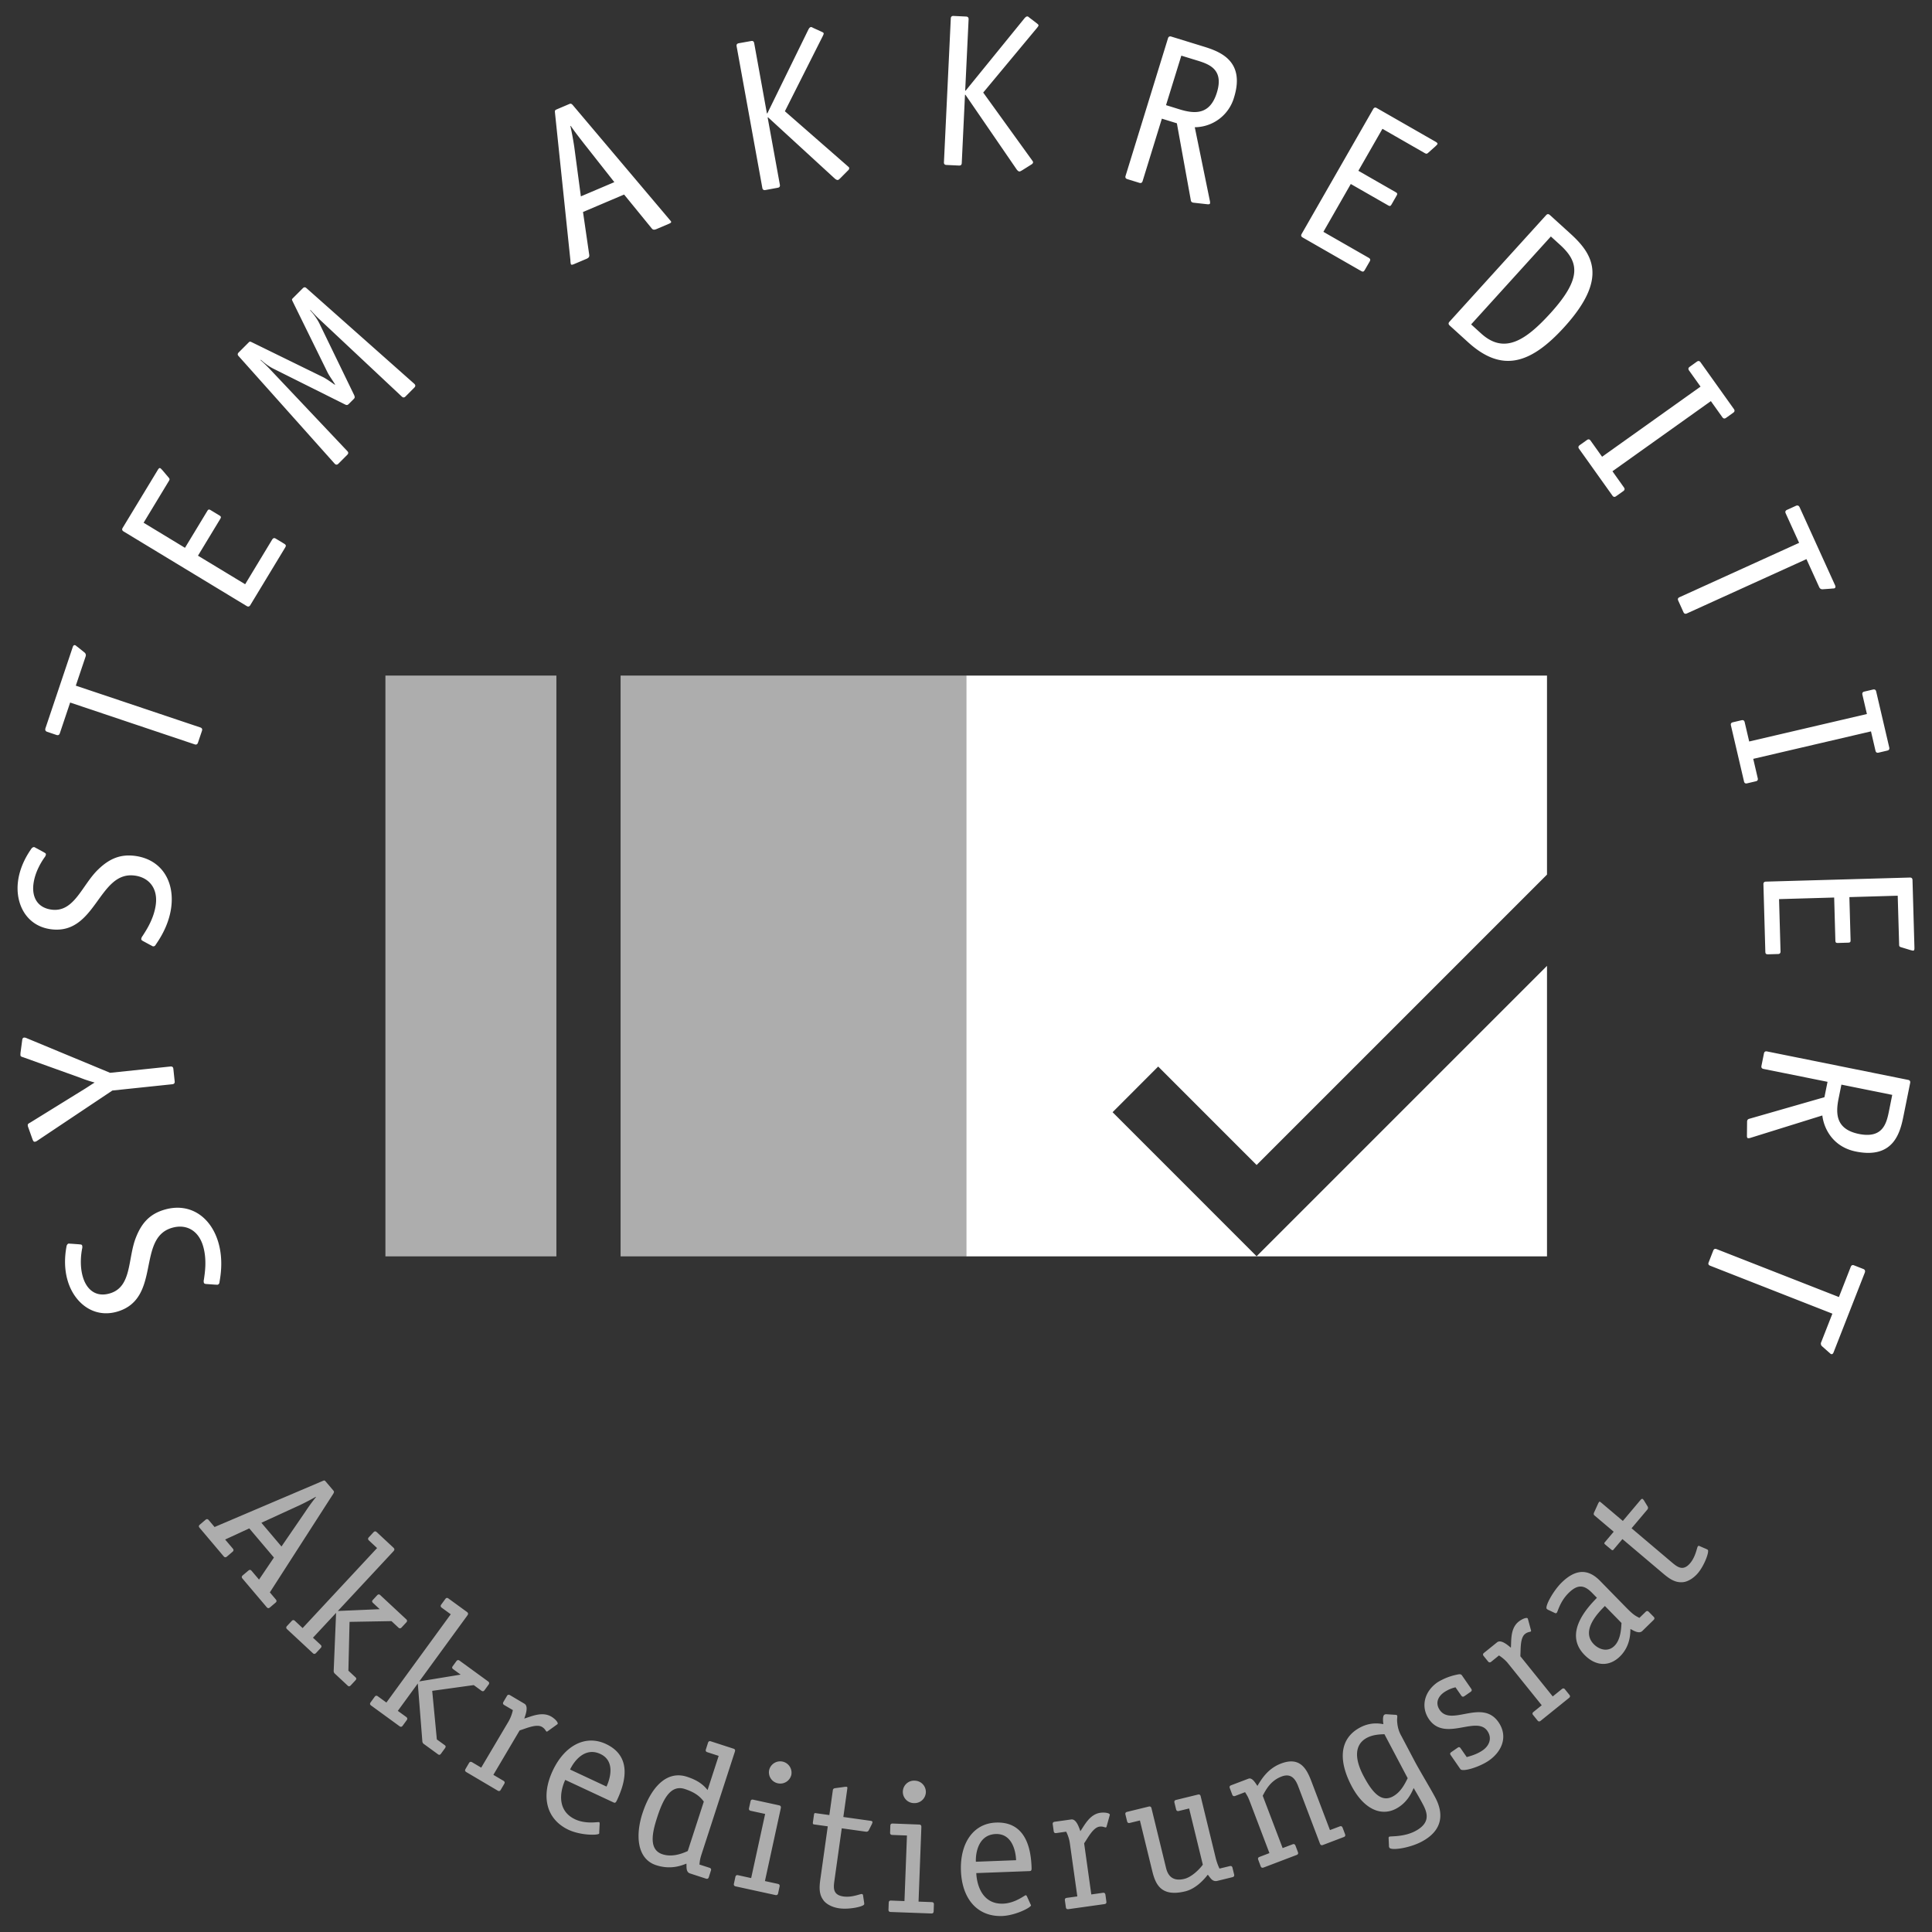 <svg version="1.1" id="Ebene_1" xmlns="http://www.w3.org/2000/svg" x="0" y="0" width="55" height="55" xml:space="preserve"><rect width="100%" height="100%" fill="#333333" stroke="none"/><style>.st0{opacity:.6;fill:#fff}</style><path class="st0" d="M17.667 19.232h9.84v16.534h-9.84zm-6.695 0h4.867v16.534h-4.867z"/><path d="M44.04 24.898v-5.666H27.507v16.534H44.04v-8.27l-8.267 8.267-4.1-4.101 1.298-1.3 2.802 2.803zm7.805 13.312a.099.099 0 00.028.118l.187.166c.026.018.043.044.066.053.034.013.057-.01.073-.051l.886-2.262c.025-.064-.003-.095-.043-.11l-.26-.102c-.045-.018-.077-.004-.095.042l-.337.86-3.481-1.364c-.047-.018-.079-.004-.097.042l-.13.334c-.019.046-.005.078.042.096l3.48 1.365-.319.814zm.033-6.455c.041.356.287.892.956 1.027 1.075.217 1.26-.542 1.354-1.01l.19-.942c.01-.049-.009-.078-.058-.088l-4.016-.81c-.05-.01-.078.01-.088.058l-.071.352c-.01.049.01.078.058.088l1.823.367-.088.438-2.135.613c-.046.01-.065.038-.067.081l-.004.398c-.003.044.01.071.029.075a.19.19 0 00.072-.01l2.045-.637zm.543-.878l1.447.292-.094.468c-.07.347-.177.78-.852.645-.65-.132-.672-.56-.581-1.01l.08-.395zm-1.799-3.718c.043-.001.068-.027.066-.076l-.042-1.487 1.569-.045.034 1.215c.002.068.015.08.083.078l.272-.008c.068-.002.08-.014.078-.083l-.034-1.214 1.376-.04.04 1.377c0 .055.002.074.058.09l.262.08c.025.006.062.017.08.017.02 0 .038-.014.036-.082l-.055-1.927c-.001-.05-.027-.073-.076-.072l-4.096.116c-.05.002-.074.027-.072.077l.054 1.908c.002.068.014.086.089.084l.278-.008zm-.638-4.917c.048-.01.067-.04.055-.089l-.128-.55 3.352-.782.128.55c.011.048.041.067.09.055l.246-.058c.049-.011.067-.04.056-.089l-.372-1.593c-.011-.048-.041-.067-.09-.056l-.247.058c-.048.011-.066.04-.055.09l.128.549-3.351.782-.129-.55c-.011-.047-.04-.066-.089-.055l-.247.058c-.048.011-.067.04-.055.09l.372 1.593c.01.048.04.067.089.055l.247-.058zm1.804-5.529c.018.04.05.066.103.062l.25-.018c.03-.007.061 0 .083-.01.034-.016.033-.05.015-.089l-1.005-2.212c-.028-.062-.07-.064-.109-.046l-.253.115c-.045.02-.058.054-.037.099l.382.84-3.404 1.547c-.046.02-.058.053-.037.098l.148.327c.02.045.054.058.099.037l3.403-1.546.362.796zm-5.575-2.733c.04-.029.046-.064.017-.104l-.327-.46 2.802-1.997.328.46c.029.04.063.046.104.017l.206-.147c.04-.029.046-.063.018-.104l-.95-1.332c-.029-.04-.063-.046-.104-.018l-.206.148c-.04.028-.046.063-.018.103l.328.46-2.803 1.997-.328-.46c-.028-.04-.063-.046-.103-.017l-.207.147c-.04.03-.046.064-.017.104l.95 1.333c.028.04.063.046.103.017l.207-.147zM44.12 6.12c-.037-.033-.072-.032-.105.005L41.262 9.16c-.033.037-.031.071.005.105l.528.479c.938.85 1.748.657 2.74-.436 1.262-1.392.803-2.084.164-2.663l-.578-.525zm-2.24 3.115l2.27-2.503.253.23c.538.487.648.947-.264 1.953-.713.785-1.318 1.175-1.974.579l-.285-.259zm-2.884-1.8c.022-.037.012-.071-.03-.095l-1.292-.74.78-1.362 1.055.604c.059.034.076.03.11-.03l.135-.236c.034-.059.03-.076-.03-.11l-1.054-.604.685-1.195 1.194.685c.048.027.065.037.109-.003l.204-.182c.018-.018.047-.044.056-.06.01-.016.008-.039-.051-.073l-1.673-.958c-.043-.025-.076-.016-.101.027L37.055 6.66c-.024.042-.015.076.028.1l1.656.95c.06.034.082.032.118-.032l.139-.241zm-4.983-3.813a1.174 1.174 0 001.118-.849c.324-1.048-.413-1.308-.87-1.449l-.918-.283c-.047-.014-.078.002-.093.05l-1.207 3.915c-.015.047.001.078.049.093l.343.106c.047.015.078-.002.093-.05l.548-1.777.427.132.396 2.185c.005.047.031.068.074.075l.395.044c.044.007.073-.003.078-.021a.177.177 0 00-.003-.072l-.43-2.099zm-.819-.628l.436-1.41.456.14c.338.104.76.253.556.911-.195.635-.624.613-1.062.478l-.386-.12zm-3.83 1.687c.031-.018.045-.042.046-.066 0-.013-.017-.032-.029-.052L27.99 2.635 29.524.791c.013-.018.04-.048.04-.067.001-.024-.023-.038-.053-.064L29.32.514c-.036-.026-.048-.045-.073-.046-.037-.002-.063.034-.076.045L27.49 2.581l-.013-.001.097-2.03c.002-.05-.021-.076-.071-.079l-.359-.017c-.049-.002-.075.022-.077.07l-.195 4.094c-.003.05.021.076.07.078l.36.017c.049.002.075-.021.077-.07l.092-1.945h.013l1.457 2.124c.023.032.053.058.077.06.025 0 .05-.017.09-.04l.256-.161zm-5.22.17c.026-.025.034-.052.03-.076-.002-.012-.024-.027-.04-.043l-1.79-1.565 1.08-2.143c.009-.02.028-.056.024-.074-.004-.024-.03-.032-.066-.05l-.22-.1c-.04-.018-.056-.034-.08-.029-.037.007-.055.048-.065.062l-1.172 2.393-.013.002-.362-2c-.01-.05-.038-.07-.087-.06l-.353.063c-.049.01-.069.038-.06.087l.732 4.032c.008.048.037.068.086.06l.353-.065c.049-.008.069-.037.06-.086l-.348-1.915.013-.003 1.897 1.741c.03.027.065.046.09.041.024-.004.045-.027.077-.058l.213-.215zm-7.837-1.858c-.049-.053-.066-.046-.112-.027l-.336.143c-.063.027-.066.035-.06.1l.439 4.198c0 .047.006.078.012.11.012.028.038.024.095 0l.354-.15c.068-.03.08-.062.076-.107l-.178-1.225 1.17-.497.787.965c.029.035.061.048.13.02l.353-.15c.058-.025.078-.04.066-.069-.018-.026-.042-.05-.07-.085l-2.726-3.226zm1.182 2.192l-.953.405-.188-1.41a8.521 8.521 0 00-.11-.592l.01-.005c.097.147.241.329.362.486l.879 1.116zm-8.763 3.02c-.035-.035-.07-.035-.105 0l-.285.285c-.035.035-.026.044-.004.092l.997 2.029c.044.087.14.219.21.333l-.008.009c-.114-.08-.242-.171-.33-.215l-2.03-.994c-.048-.021-.057-.03-.092.005l-.285.285c-.035.035-.035.07 0 .105l2.734 3.062c.035.035.07.035.105 0l.254-.255c.035-.035.035-.07 0-.105l-2.19-2.317a3.952 3.952 0 00-.276-.268v-.017c.1.092.224.188.364.258l2.035 1.016c.052.026.075.022.114-.018l.131-.131c.04-.04.04-.057.018-.114l-.997-2.056a1.659 1.659 0 00-.26-.363h.018c.07.079.176.193.268.276l2.325 2.181c.035.035.07.035.106 0l.253-.255c.035-.035.035-.07 0-.105l-3.07-2.724zm-.88 7.126c-.037-.023-.07-.014-.097.028l-.77 1.273-1.343-.813.63-1.04c.035-.058.03-.075-.027-.11l-.233-.141c-.058-.036-.076-.031-.11.027l-.63 1.04-1.178-.714.713-1.178c.029-.047.038-.063 0-.108l-.177-.209c-.018-.018-.043-.048-.06-.057-.015-.01-.037-.01-.073.05l-.999 1.648c-.025.042-.017.076.026.102l3.504 2.123c.043.026.077.018.103-.025l.988-1.632c.036-.059.035-.081-.029-.12l-.238-.144zm-5.41 3.36a.098.098 0 00-.032-.117l-.195-.157c-.028-.015-.045-.041-.069-.049-.035-.012-.057.014-.07.055l-.774 2.303c-.022.065.007.094.049.108l.264.089c.047.015.078 0 .094-.047L1.997 20l3.544 1.19c.047.016.078 0 .094-.046l.115-.34c.015-.048 0-.079-.047-.095l-3.545-1.19.279-.829zm-1.395 5.458c-.024-.01-.052-.032-.07-.034-.02-.002-.052.012-.074.04-.054.081-.324.447-.385.94-.08.64.241 1.273.949 1.36 1.274.158 1.343-1.657 2.365-1.53.412.05.668.358.61.82-.054.43-.303.78-.374.896a.184.184 0 00-.04.082c-.006.037.023.053.07.078l.194.105c.024.01.052.031.07.034.031.004.058-.012.074-.041.054-.087.375-.509.446-1.081.093-.751-.293-1.36-1.043-1.454-.407-.05-.716.08-1.028.378-.468.442-.685 1.234-1.331 1.154-.412-.052-.568-.358-.522-.728.043-.35.236-.646.312-.755a.184.184 0 00.042-.082c.005-.043-.026-.047-.072-.077l-.193-.105zm2.092 6.391l-2.385-.99a.14.14 0 00-.063-.012c-.05.005-.05.06-.054.08l-.049.367c.002.018-.002.038 0 .056.003.037.042.046.087.06l1.625.584c.124.05.24.087.4.133-.099.06-.238.155-.303.193l-1.528.945c-.041.023-.077.04-.073.076.002.019.003.037.012.055l.124.349c.016.035.026.072.069.067a.14.14 0 00.06-.025l2.144-1.433 1.707-.179c.05-.005.072-.032.067-.081l-.038-.358c-.005-.049-.032-.07-.082-.066l-1.72.18zm-1.11 4.866c-.025.001-.06-.007-.078-.002-.018.006-.041.033-.05.068-.015.096-.11.54.04 1.014.192.616.746 1.059 1.427.846 1.224-.384.535-2.066 1.517-2.373.397-.125.756.048.896.493.13.414.047.836.031.97a.182.182 0 00-.003.092c.01.036.044.038.097.041l.219.016c.026-.002.06.007.079.001.029-.009.047-.034.05-.067.013-.102.13-.619-.042-1.169-.227-.723-.83-1.117-1.553-.89-.39.122-.618.368-.778.769-.243.596-.112 1.407-.734 1.601-.396.125-.665-.09-.776-.445-.106-.338-.053-.686-.029-.817a.187.187 0 00.004-.092c-.013-.04-.042-.032-.097-.04l-.22-.016z" fill="#fff"/><path class="st0" d="M48.383 44.013c-.012-.01-.034-.008-.048.008-.03.037-.06.29-.22.48-.206.243-.37.104-.53-.031l-1.138-.963.451-.534a.075.075 0 00.009-.083l-.112-.184c-.012-.01-.016-.021-.024-.028-.024-.02-.045-.003-.066.02l-.506.6-.617-.522c-.024-.02-.044-.037-.061-.017-.007.008-.01.02-.02.032l-.12.265c-.017.035-.015.064.01.085l.548.464-.256.303c-.024.028-.004.046.024.07l.152.127c.02.018.048.041.071.013l.257-.304 1.138.963c.148.125.329.278.552.265.127.004.314-.087.461-.261.185-.22.33-.617.278-.661-.012-.01-.028-.016-.047-.026l-.186-.08zm-2.222 2.19c-.01.112-.008.463-.205.655-.19.185-.438.098-.585-.052-.385-.395.153-.92.317-1.087l.473.484zm-1.89-.281a.04.04 0 00.045-.008c.034-.033.09-.323.345-.571.27-.264.455-.21.668.008l.132.135c-.228.238-.975.99-.356 1.623.326.334.71.34 1.01.048.314-.307.295-.698.3-.784.078.041.243.15.338.058l.322-.315c.03-.03.031-.059.002-.089l-.14-.142c-.029-.03-.058-.03-.089 0l-.178.173c-.137-.072-.181-.094-.412-.331l-.704-.72c-.308-.316-.66-.382-1.096.044-.243.237-.486.686-.424.75a.155.155 0 00.06.037l.177.084zm.281 2.17c-.026-.032-.056-.035-.089-.008l-.26.21-.922-1.145c.014-.187-.012-.515.132-.632.078-.063.145-.056.165-.072.017-.014.005-.037.002-.049l-.076-.281c-.006-.016-.008-.035-.015-.043-.029-.037-.162.017-.258.094-.239.192-.203.54-.219.741-.079-.064-.279-.246-.394-.153l-.372.3c-.033.026-.036.056-.01.088l.125.155c.026.033.056.036.09.01l.222-.18c.084.053.184.135.253.22l.964 1.198-.235.19c-.033.026-.037.056-.01.088l.125.155c.026.033.056.036.089.01l.808-.652c.033-.026.037-.056.01-.088l-.125-.155zm-2.952.179c.024.034.053.04.088.015l.178-.123c.035-.024.04-.054.016-.088l-.26-.375c-.014-.022-.03-.043-.095-.036a1.715 1.715 0 00-.603.227c-.383.266-.484.705-.242 1.054.451.652 1.35-.117 1.66.331.144.207.054.422-.133.552-.179.124-.385.171-.454.193l-.176-.254c-.021-.03-.046-.039-.08-.015l-.188.13c-.034.024-.035.05-.014.08l.277.401c.063.09.55-.062.811-.243.375-.26.553-.69.273-1.095-.467-.673-1.34.132-1.67-.343-.137-.198-.05-.388.125-.508a.962.962 0 01.322-.14l.165.237zm-1.526 2.351c-.069.132-.183.393-.427.522-.319.168-.572-.096-.831-.588-.262-.497-.257-.896.099-1.085.187-.098.398-.097.497-.102l.662 1.253zm-.176-1.195a.907.907 0 01-.12-.375c-.017-.134.013-.18-.007-.216-.004-.01-.007-.014-.033-.018l-.28-.018a.104.104 0 00-.046.013c-.042.022-.05.132-.03.27-.086-.014-.35-.07-.659.093-.595.314-.629.942-.245 1.67.346.655.836.87 1.263.645.314-.166.442-.446.503-.59.03.055.143.237.266.47.132.25.213.528-.223.758-.324.17-.7.138-.738.158-.018.01-.02.029-.018.045l.009.197c0 .036 0 .047.013.07.046.088.565.016.917-.17.632-.333.616-.828.393-1.25-.132-.252-.451-.777-.588-1.037l-.377-.715zM38.22 52.03c-.015-.04-.042-.051-.081-.036l-.278.105-.526-1.383c-.134-.353-.319-.72-.868-.511-.377.143-.556.446-.671.636-.048-.066-.145-.248-.254-.206l-.495.188c-.04.015-.052.042-.037.081l.07.186c.015.04.043.051.082.037l.283-.108c.06.1.078.116.147.298l.546 1.437-.282.108c-.04.014-.052.042-.037.08l.07.187c.015.039.043.05.082.036l.941-.358c.04-.015.052-.042.037-.081l-.07-.186c-.016-.04-.043-.051-.082-.036l-.283.107-.567-1.49c.083-.156.214-.425.536-.547.267-.102.393.064.473.275l.622 1.638c.015.039.043.05.082.036l.594-.226c.04-.015.052-.042.037-.081l-.07-.186zm-3.134 1.14c-.01-.04-.035-.056-.077-.046l-.293.071a1.642 1.642 0 01-.11-.313l-.426-1.748c-.01-.041-.035-.056-.077-.046l-.622.152c-.041.01-.057.035-.047.076l.047.193c.01.04.036.056.077.046l.294-.072.39 1.601c-.123.165-.338.358-.524.403-.334.082-.47-.09-.523-.31l-.415-1.702c-.01-.04-.036-.056-.077-.046l-.617.151c-.041.01-.057.035-.047.076l.047.193c.01.04.036.056.077.046l.288-.07.351 1.438c.09.367.243.75.938.58.294-.071.527-.322.642-.474.058.055.118.213.272.176l.432-.106c.041-.01.057-.035.047-.076l-.047-.193zm-3.617.768c-.006-.041-.03-.06-.072-.054l-.33.047-.204-1.456c.107-.152.253-.448.436-.474.1-.014.154.026.18.022.021-.002.023-.029.027-.04l.078-.28c.003-.017.012-.034.01-.044-.006-.047-.149-.07-.27-.053-.304.043-.452.36-.568.524-.035-.096-.114-.354-.26-.334l-.472.066c-.042.006-.06.03-.055.071l.028.198c.006.04.03.059.072.053l.283-.04c.045.09.088.21.103.32l.214 1.523-.3.041c-.042.006-.06.03-.054.071l.028.198c.005.04.03.059.071.053l1.028-.144c.042-.006.06-.03.054-.07l-.027-.198zm-2.235.045c-.011-.015-.017-.03-.033-.03-.032 0-.299.226-.643.24-.604.023-.753-.55-.765-.87l1.52-.057c.058-.003.056-.045.053-.118-.017-.45-.129-1.297-1.012-1.263-.657.025-1.027.6-.998 1.371.03.797.463 1.31 1.168 1.289.392-.015.828-.246.826-.304-.001-.015-.012-.026-.018-.041l-.098-.217zM27.781 53c-.01-.263.077-.77.565-.789.46-.017.57.473.58.745L27.78 53zm-1.424-1.976a.322.322 0 00-.31-.332.32.32 0 10-.024.639.322.322 0 00.334-.307m.23 3.19c0-.042-.02-.063-.062-.065l-.376-.014.08-2.113c.002-.047-.007-.079-.065-.081l-.752-.029c-.042-.001-.064.019-.066.06l-.007.2c-.002.041.019.063.061.065l.419.016-.071 1.867-.382-.015c-.042-.002-.064.018-.066.06l-.007.2c-.002.04.018.063.06.065l1.16.043c.042.002.064-.018.066-.06l.007-.199zm-2.019-.258c.002-.016-.011-.034-.032-.037-.048-.007-.277.104-.524.07-.315-.044-.285-.257-.256-.465l.207-1.476.693.097a.075.075 0 00.074-.037l.097-.193c.002-.016.009-.025.01-.036.004-.03-.021-.04-.052-.044l-.777-.109.112-.8c.004-.03.008-.057-.019-.06-.01-.002-.02.002-.037 0l-.288.039c-.039.005-.062.023-.066.054l-.1.712-.394-.055c-.037-.006-.04.02-.045.057l-.028.196c-.004.026-.009.063.028.068l.394.055-.207 1.476c-.027.193-.06.426.07.608.065.11.242.22.467.25.284.04.698-.05.707-.117a.2.2 0 00-.003-.053l-.03-.2zm-2.04-3.432a.323.323 0 00-.631-.137.319.319 0 00.247.38.323.323 0 00.384-.243m-.335 3.181c.009-.04-.007-.066-.049-.075l-.368-.08.45-2.066c.01-.046.007-.079-.05-.091l-.735-.16c-.041-.01-.066.007-.075.048l-.043.194c-.009.041.008.066.049.075l.41.089-.398 1.826-.373-.082c-.041-.009-.066.007-.076.048l-.042.195c-.009.04.008.066.049.075l1.133.247c.042.008.067-.008.076-.049l.042-.194zm-2.614-1.01c-.19.088-.459.177-.72.092-.4-.13-.291-.618-.155-1.038.157-.484.367-.957.79-.82.227.075.407.172.542.359l-.457 1.407zm.66.557c.013-.04 0-.067-.041-.08l-.287-.093c.015-.116.011-.14.071-.324l.94-2.895c.013-.04 0-.066-.041-.079l-.645-.209c-.04-.013-.067 0-.08.04l-.061.19c-.013.039 0 .066.04.079l.324.105-.316.973c-.158-.2-.349-.3-.586-.378-.594-.193-1.035.326-1.269 1.045-.2.618-.158 1.293.391 1.472.388.126.682.029.862-.045.009.074-.023.24.103.28l.454.148c.04.013.066 0 .08-.04l.06-.19zm-3.168-1.337c-.002-.019-.001-.035-.015-.042-.03-.013-.37.065-.682-.08-.547-.256-.418-.833-.283-1.123l1.378.643c.053.024.07-.013.102-.08.19-.408.478-1.212-.323-1.586-.596-.278-1.188.064-1.514.763-.338.723-.188 1.377.449 1.68.355.166.849.16.873.108.007-.015.002-.029.003-.045l.012-.238zm-.842-1.54c.11-.237.42-.65.862-.443.418.195.29.68.175.928l-1.037-.485zm-1.874.407c.022-.036.014-.065-.022-.086l-.288-.17.748-1.265c.18-.053.478-.194.637-.099.087.051.104.116.127.13.018.01.036-.01.046-.016l.236-.17c.013-.011.03-.02.035-.028.024-.041-.073-.147-.178-.209-.265-.156-.578-.001-.771.055.032-.096.131-.348.004-.423l-.41-.243c-.037-.021-.066-.014-.087.022l-.101.171c-.021.036-.014.065.022.087l.247.145a1.12 1.12 0 01-.118.315l-.783 1.323-.26-.154c-.036-.021-.065-.014-.087.022l-.1.171c-.022.037-.014.065.022.087l.894.528c.036.022.065.014.086-.021l.101-.172zm-1.686-1.017c.025-.034.024-.06-.01-.085l-.223-.162-.132-1.383 1.182-.164.219.16c.034.024.063.02.088-.014l.117-.16c.025-.035.02-.064-.014-.09l-.813-.592c-.034-.025-.064-.02-.089.013l-.108.148c-.024.034-.016.06.018.084l.21.153-1.178.193 1.366-1.873c.028-.038.038-.07-.013-.107l-.522-.38c-.034-.026-.064-.021-.089.013l-.117.16c-.025.034-.02.064.014.089l.257.187L11 48.468l-.244-.178c-.035-.025-.064-.02-.089.013l-.117.161c-.025.034-.02.063.014.088l.81.59c.033.025.063.021.088-.013l.117-.16c.025-.035.02-.064-.014-.09l-.24-.174.569-.78.129 1.64a.1.1 0 00.048.086l.398.29c.034.025.06.018.084-.016l.117-.16zm-2.55-1.931c.03-.03.032-.057 0-.086l-.201-.187.033-1.39 1.194-.021.197.184c.031.029.061.028.09-.003l.135-.145c.029-.031.028-.061-.004-.09l-.736-.685c-.03-.03-.06-.028-.09.003l-.124.134c-.029.03-.024.056.007.085l.19.177-1.192.051 1.58-1.697c.032-.034.045-.064-.001-.108l-.473-.44c-.03-.029-.06-.028-.09.003l-.135.145c-.028.031-.027.06.004.09l.232.216-2.12 2.278-.22-.206c-.032-.029-.062-.028-.09.003l-.136.146c-.028.03-.027.06.004.089l.733.682c.03.029.06.028.09-.003l.135-.145c.028-.031.027-.06-.004-.09l-.217-.202.658-.707-.068 1.643a.1.1 0 00.038.092l.36.336c.031.029.057.024.086-.006l.136-.146zm-2.273-2.21c.032-.028.034-.057.007-.09l-.171-.202 1.807-2.81c.03-.054.02-.067-.007-.099l-.203-.239c-.037-.045-.045-.045-.095-.023l-3.076 1.31-.167-.198c-.028-.032-.057-.035-.09-.008l-.163.139c-.032.027-.035.057-.007.089l.687.813c.027.032.057.035.09.008l.163-.139c.032-.027.034-.057.007-.09l-.219-.258.687-.317.702.83-.424.628-.212-.25c-.027-.033-.057-.035-.089-.008l-.164.138c-.032.027-.034.057-.007.09l.691.816c.027.032.057.035.089.008l.164-.139zm.167-1.598l-.572-.676 1.095-.502c.132-.063.343-.172.453-.237l.006.008a5.252 5.252 0 00-.302.415l-.68.992z"/></svg>